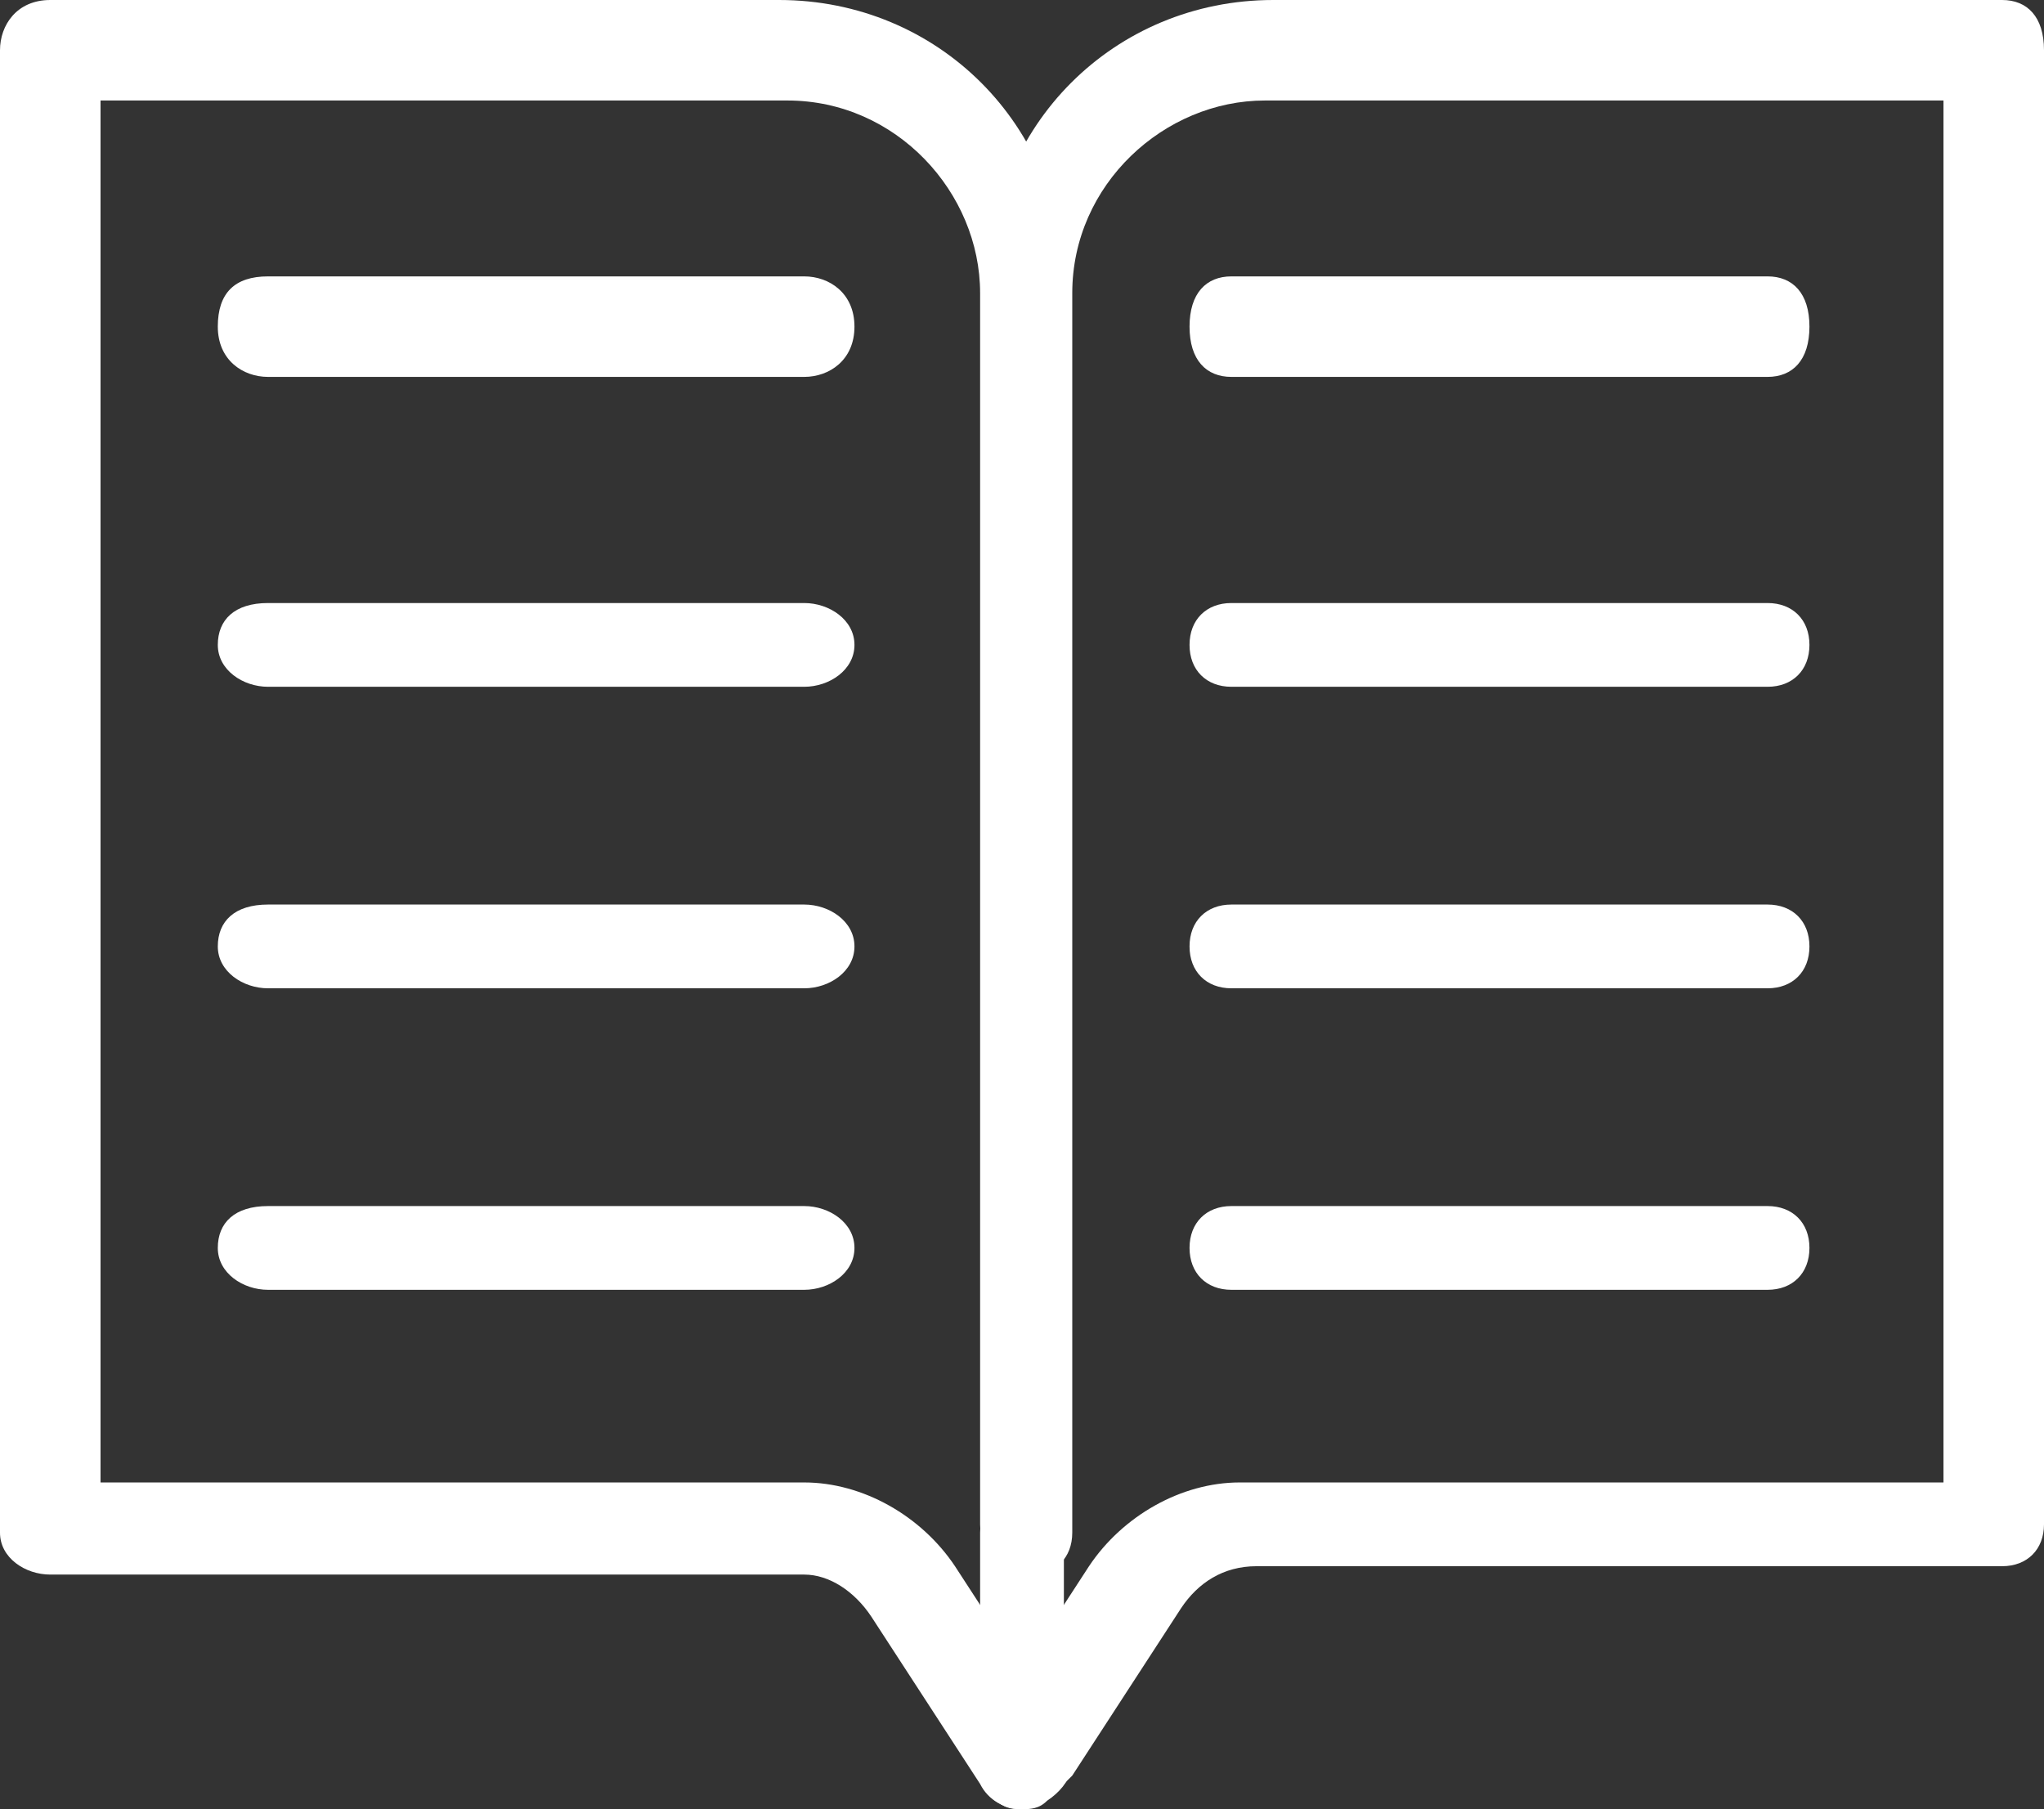<?xml version="1.0" encoding="utf-8"?>
<!-- Generator: Adobe Illustrator 28.0.0, SVG Export Plug-In . SVG Version: 6.00 Build 0)  -->
<svg version="1.1" id="Layer_2_00000173858370087201637820000013628876163162689941_"
	 xmlns="http://www.w3.org/2000/svg" xmlns:xlink="http://www.w3.org/1999/xlink" x="0px" y="0px" viewBox="0 0 24.4 21.6"
	 style="enable-background:new 0 0 24.4 21.6;" xml:space="preserve">
<rect x="0" y="0" width="24.4" height="21.6" fill="#333333" stroke="none"/>
<style type="text/css">
	.st0{display:none;fill:#ED0180;}
	.st1{fill:#FFFFFF;}
</style>
<g id="Layer_1-2">
	<polygon class="st0" points="-5.1,-1 -5.1,19.3 12.5,29.5 30.2,19.3 30.2,-1 12.5,-11.2 	"/>
	<path class="st1" d="M12.2,21.6c-0.3,0-0.5-0.2-0.5-0.5v-2.8c0-0.3,0.2-0.5,0.5-0.5s0.5,0.2,0.5,0.5v2.8
		C12.7,21.3,12.5,21.6,12.2,21.6z"/>
	<path class="st1" d="M12.2,21.6c-0.2,0-0.4-0.1-0.5-0.3l-1.3-2c-0.2-0.3-0.5-0.5-0.8-0.5h-9c-0.3,0-0.6-0.2-0.6-0.5V0.6
		C0,0.3,0.2,0,0.6,0h8.7c1.9,0,3.4,1.5,3.4,3.4v14.8c0,0.3-0.2,0.5-0.5,0.5s-0.5-0.2-0.5-0.5V3.5c0-1.2-1-2.3-2.3-2.3H1.2v16.5h8.4
		c0.7,0,1.4,0.4,1.8,1l1.3,2c0.2,0.3,0.1,0.6-0.2,0.8C12.4,21.6,12.3,21.6,12.2,21.6L12.2,21.6z"/>
	<path class="st1" d="M9.6,4.5H3.2c-0.3,0-0.6-0.2-0.6-0.6s0.2-0.6,0.6-0.6h6.4c0.3,0,0.6,0.2,0.6,0.6S9.9,4.5,9.6,4.5z"/>
	<path class="st1" d="M9.6,8.2H3.2C2.9,8.2,2.6,8,2.6,7.7s0.2-0.5,0.6-0.5h6.4c0.3,0,0.6,0.2,0.6,0.5S9.9,8.2,9.6,8.2z"/>
	<path class="st1" d="M9.6,11.8H3.2c-0.3,0-0.6-0.2-0.6-0.5s0.2-0.5,0.6-0.5h6.4c0.3,0,0.6,0.2,0.6,0.5S9.9,11.8,9.6,11.8z"/>
	<path class="st1" d="M9.6,15.4H3.2c-0.3,0-0.6-0.2-0.6-0.5s0.2-0.5,0.6-0.5h6.4c0.3,0,0.6,0.2,0.6,0.5S9.9,15.4,9.6,15.4z"/>
	<path class="st1" d="M12.2,21.6c-0.1,0-0.2,0-0.3-0.1c-0.3-0.2-0.3-0.5-0.2-0.8l1.3-2c0.4-0.6,1.1-1,1.8-1h8.4V1.2h-8.1
		c-1.2,0-2.3,1-2.3,2.3v14.8c0,0.3-0.2,0.5-0.5,0.5s-0.5-0.2-0.5-0.5V3.4c0-1.9,1.5-3.4,3.4-3.4h8.7c0.3,0,0.5,0.2,0.5,0.6v17.6
		c0,0.3-0.2,0.5-0.5,0.5H15c-0.4,0-0.7,0.2-0.9,0.5l-1.3,2C12.5,21.5,12.4,21.6,12.2,21.6L12.2,21.6z"/>
	<path class="st1" d="M21.1,4.5h-6.4c-0.3,0-0.5-0.2-0.5-0.6s0.2-0.6,0.5-0.6h6.4c0.3,0,0.5,0.2,0.5,0.6S21.4,4.5,21.1,4.5z"/>
	<path class="st1" d="M21.1,8.2h-6.4c-0.3,0-0.5-0.2-0.5-0.5s0.2-0.5,0.5-0.5h6.4c0.3,0,0.5,0.2,0.5,0.5S21.4,8.2,21.1,8.2z"/>
	<path class="st1" d="M21.1,11.8h-6.4c-0.3,0-0.5-0.2-0.5-0.5s0.2-0.5,0.5-0.5h6.4c0.3,0,0.5,0.2,0.5,0.5S21.4,11.8,21.1,11.8z"/>
	<path class="st1" d="M21.1,15.4h-6.4c-0.3,0-0.5-0.2-0.5-0.5s0.2-0.5,0.5-0.5h6.4c0.3,0,0.5,0.2,0.5,0.5S21.4,15.4,21.1,15.4z"/>
</g>
</svg>
